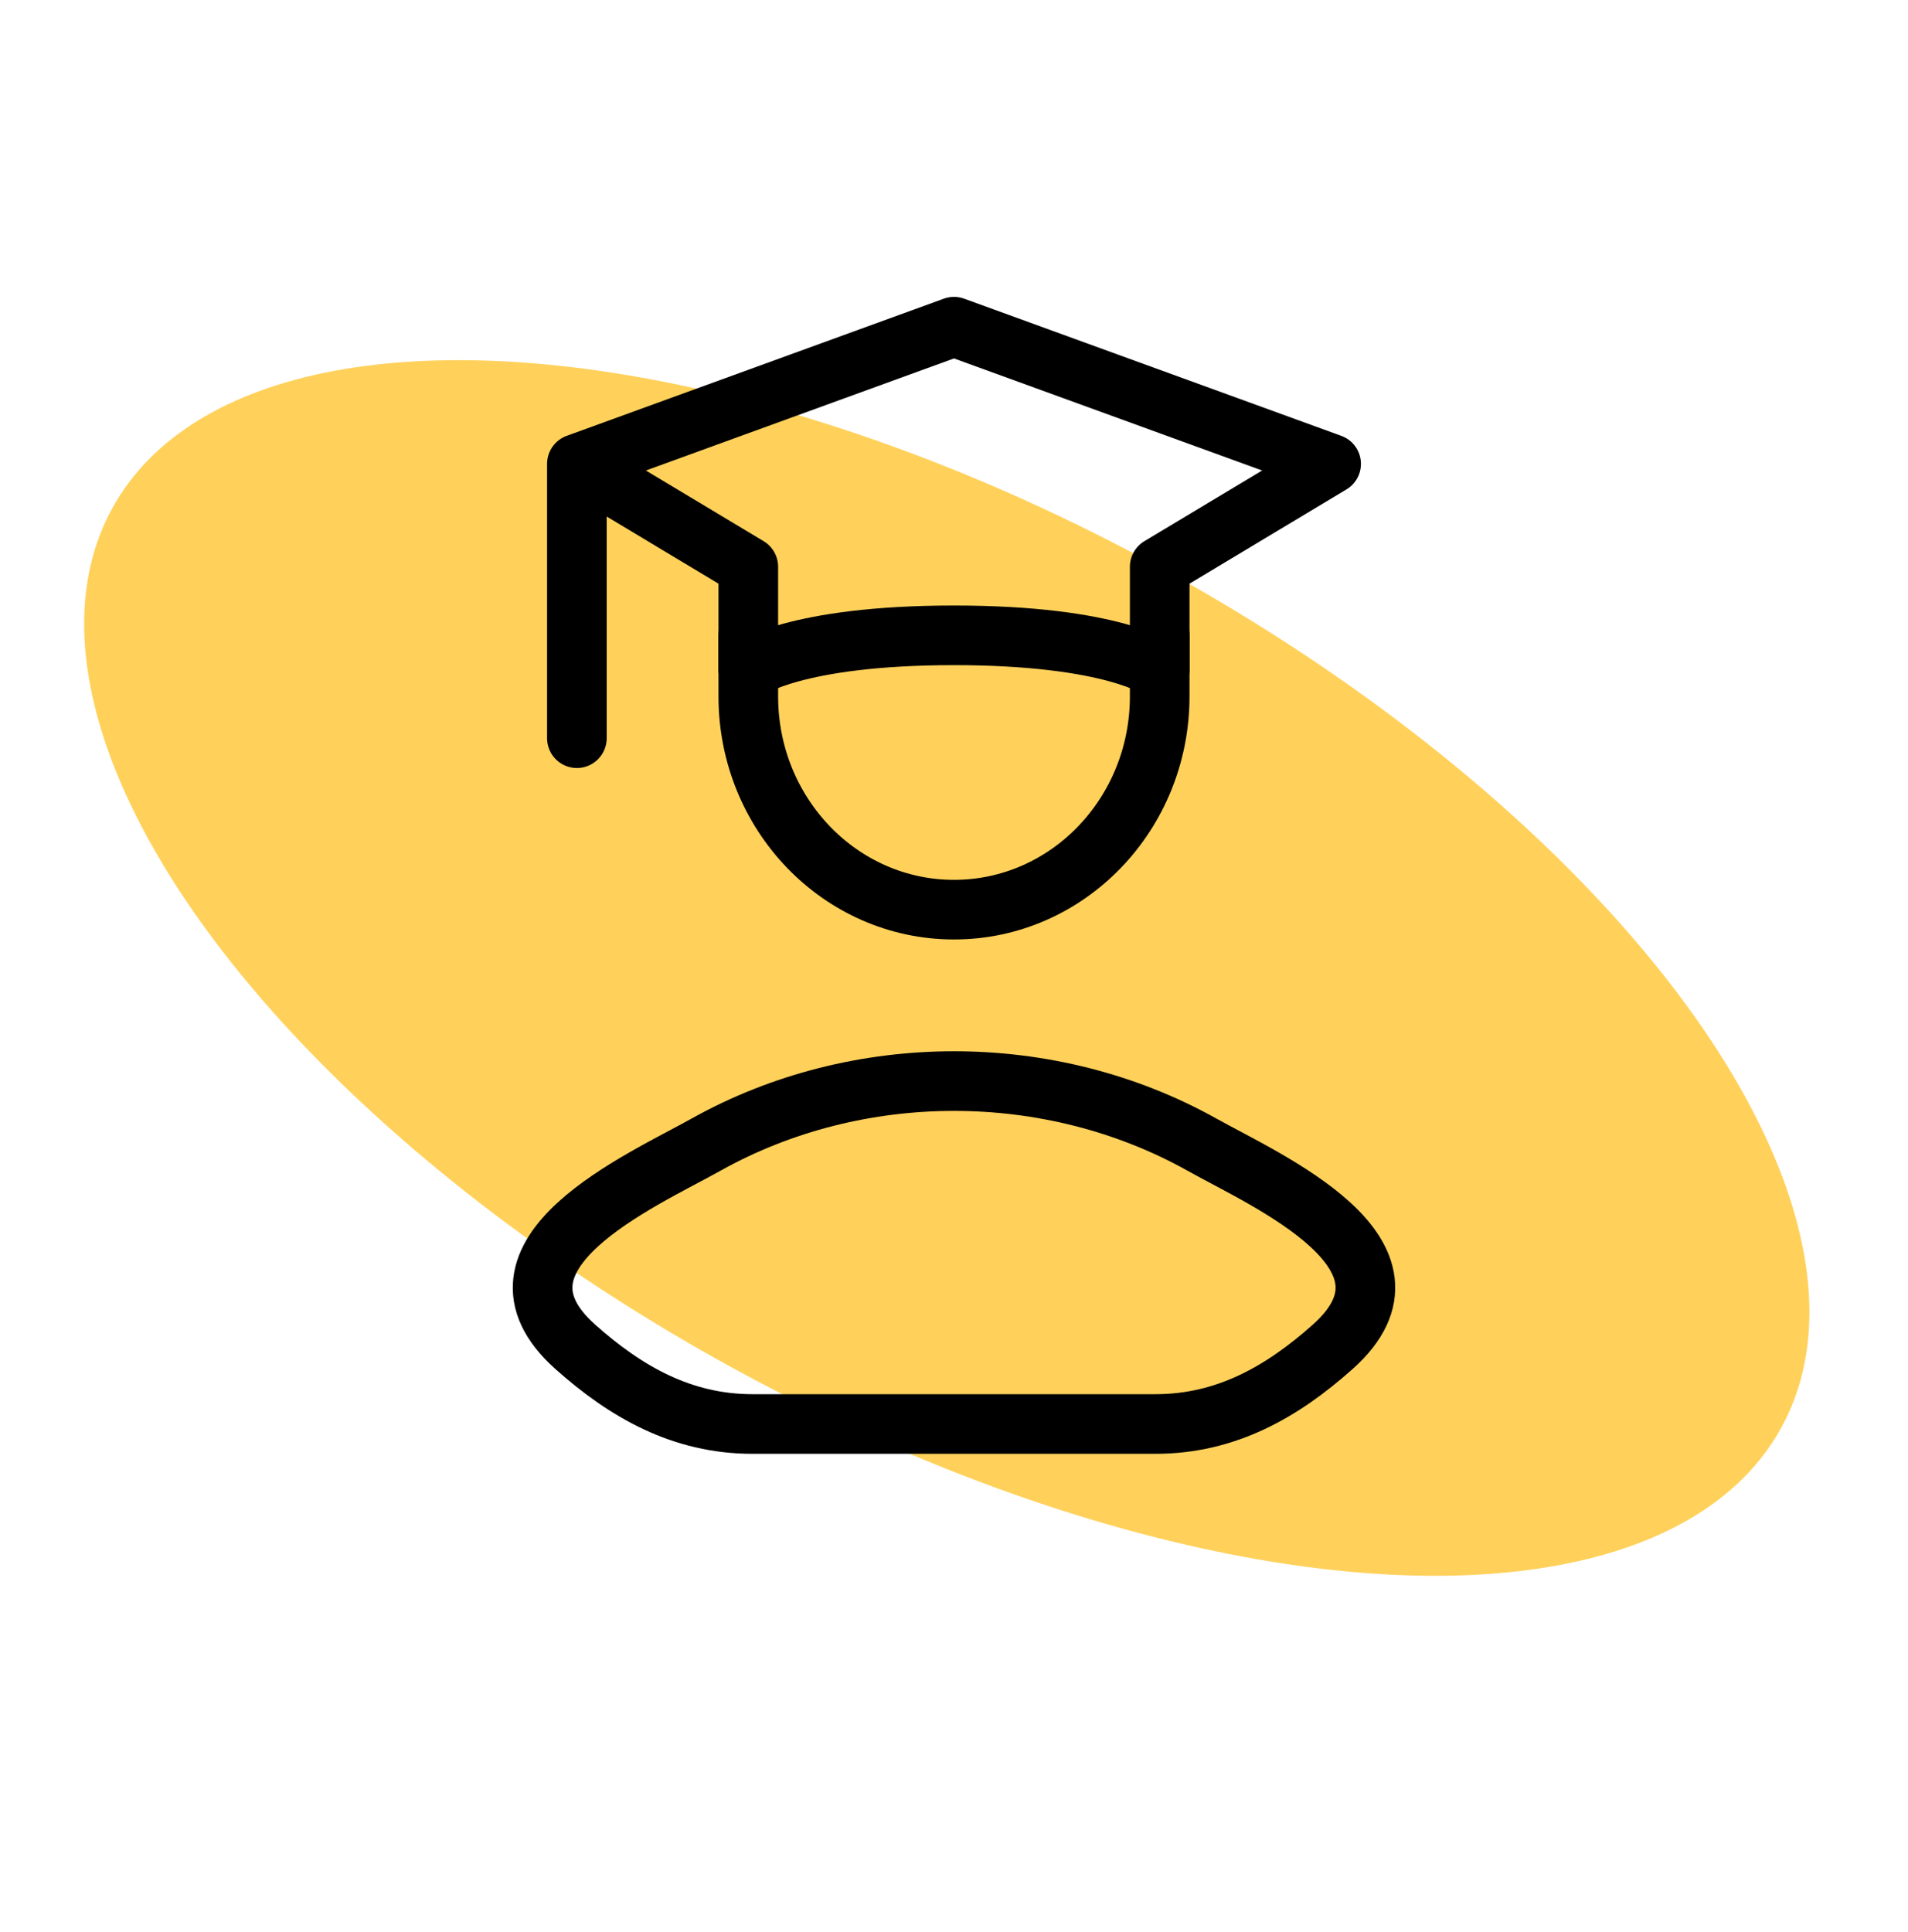 <svg width="80" height="81" viewBox="0 0 80 81" fill="none" xmlns="http://www.w3.org/2000/svg">
<ellipse cx="39.697" cy="40.579" rx="39.946" ry="19.018" transform="rotate(28.864 39.697 40.579)" fill="#FFD15B"/>
<path d="M24.188 19.446L40 13.696L55.812 19.446L48.625 23.759V28.071C48.625 28.071 46.707 26.634 40 26.634C33.293 26.634 31.375 28.071 31.375 28.071V23.759L24.188 19.446ZM24.188 19.446V30.946" stroke="black" stroke-width="2.5" stroke-linecap="round" stroke-linejoin="round"/>
<path d="M48.625 26.634V29.19C48.625 34.129 44.764 38.134 40 38.134C35.236 38.134 31.375 34.129 31.375 29.19V26.634M29.607 47.983C26.896 49.499 19.786 52.589 24.116 56.456C26.232 58.345 28.586 59.696 31.55 59.696H48.45C51.411 59.696 53.768 58.345 55.884 56.456C60.214 52.589 53.104 49.499 50.393 47.983C44.034 44.433 35.966 44.433 29.607 47.983Z" stroke="black" stroke-width="2.5" stroke-linecap="round" stroke-linejoin="round"/>
</svg>
